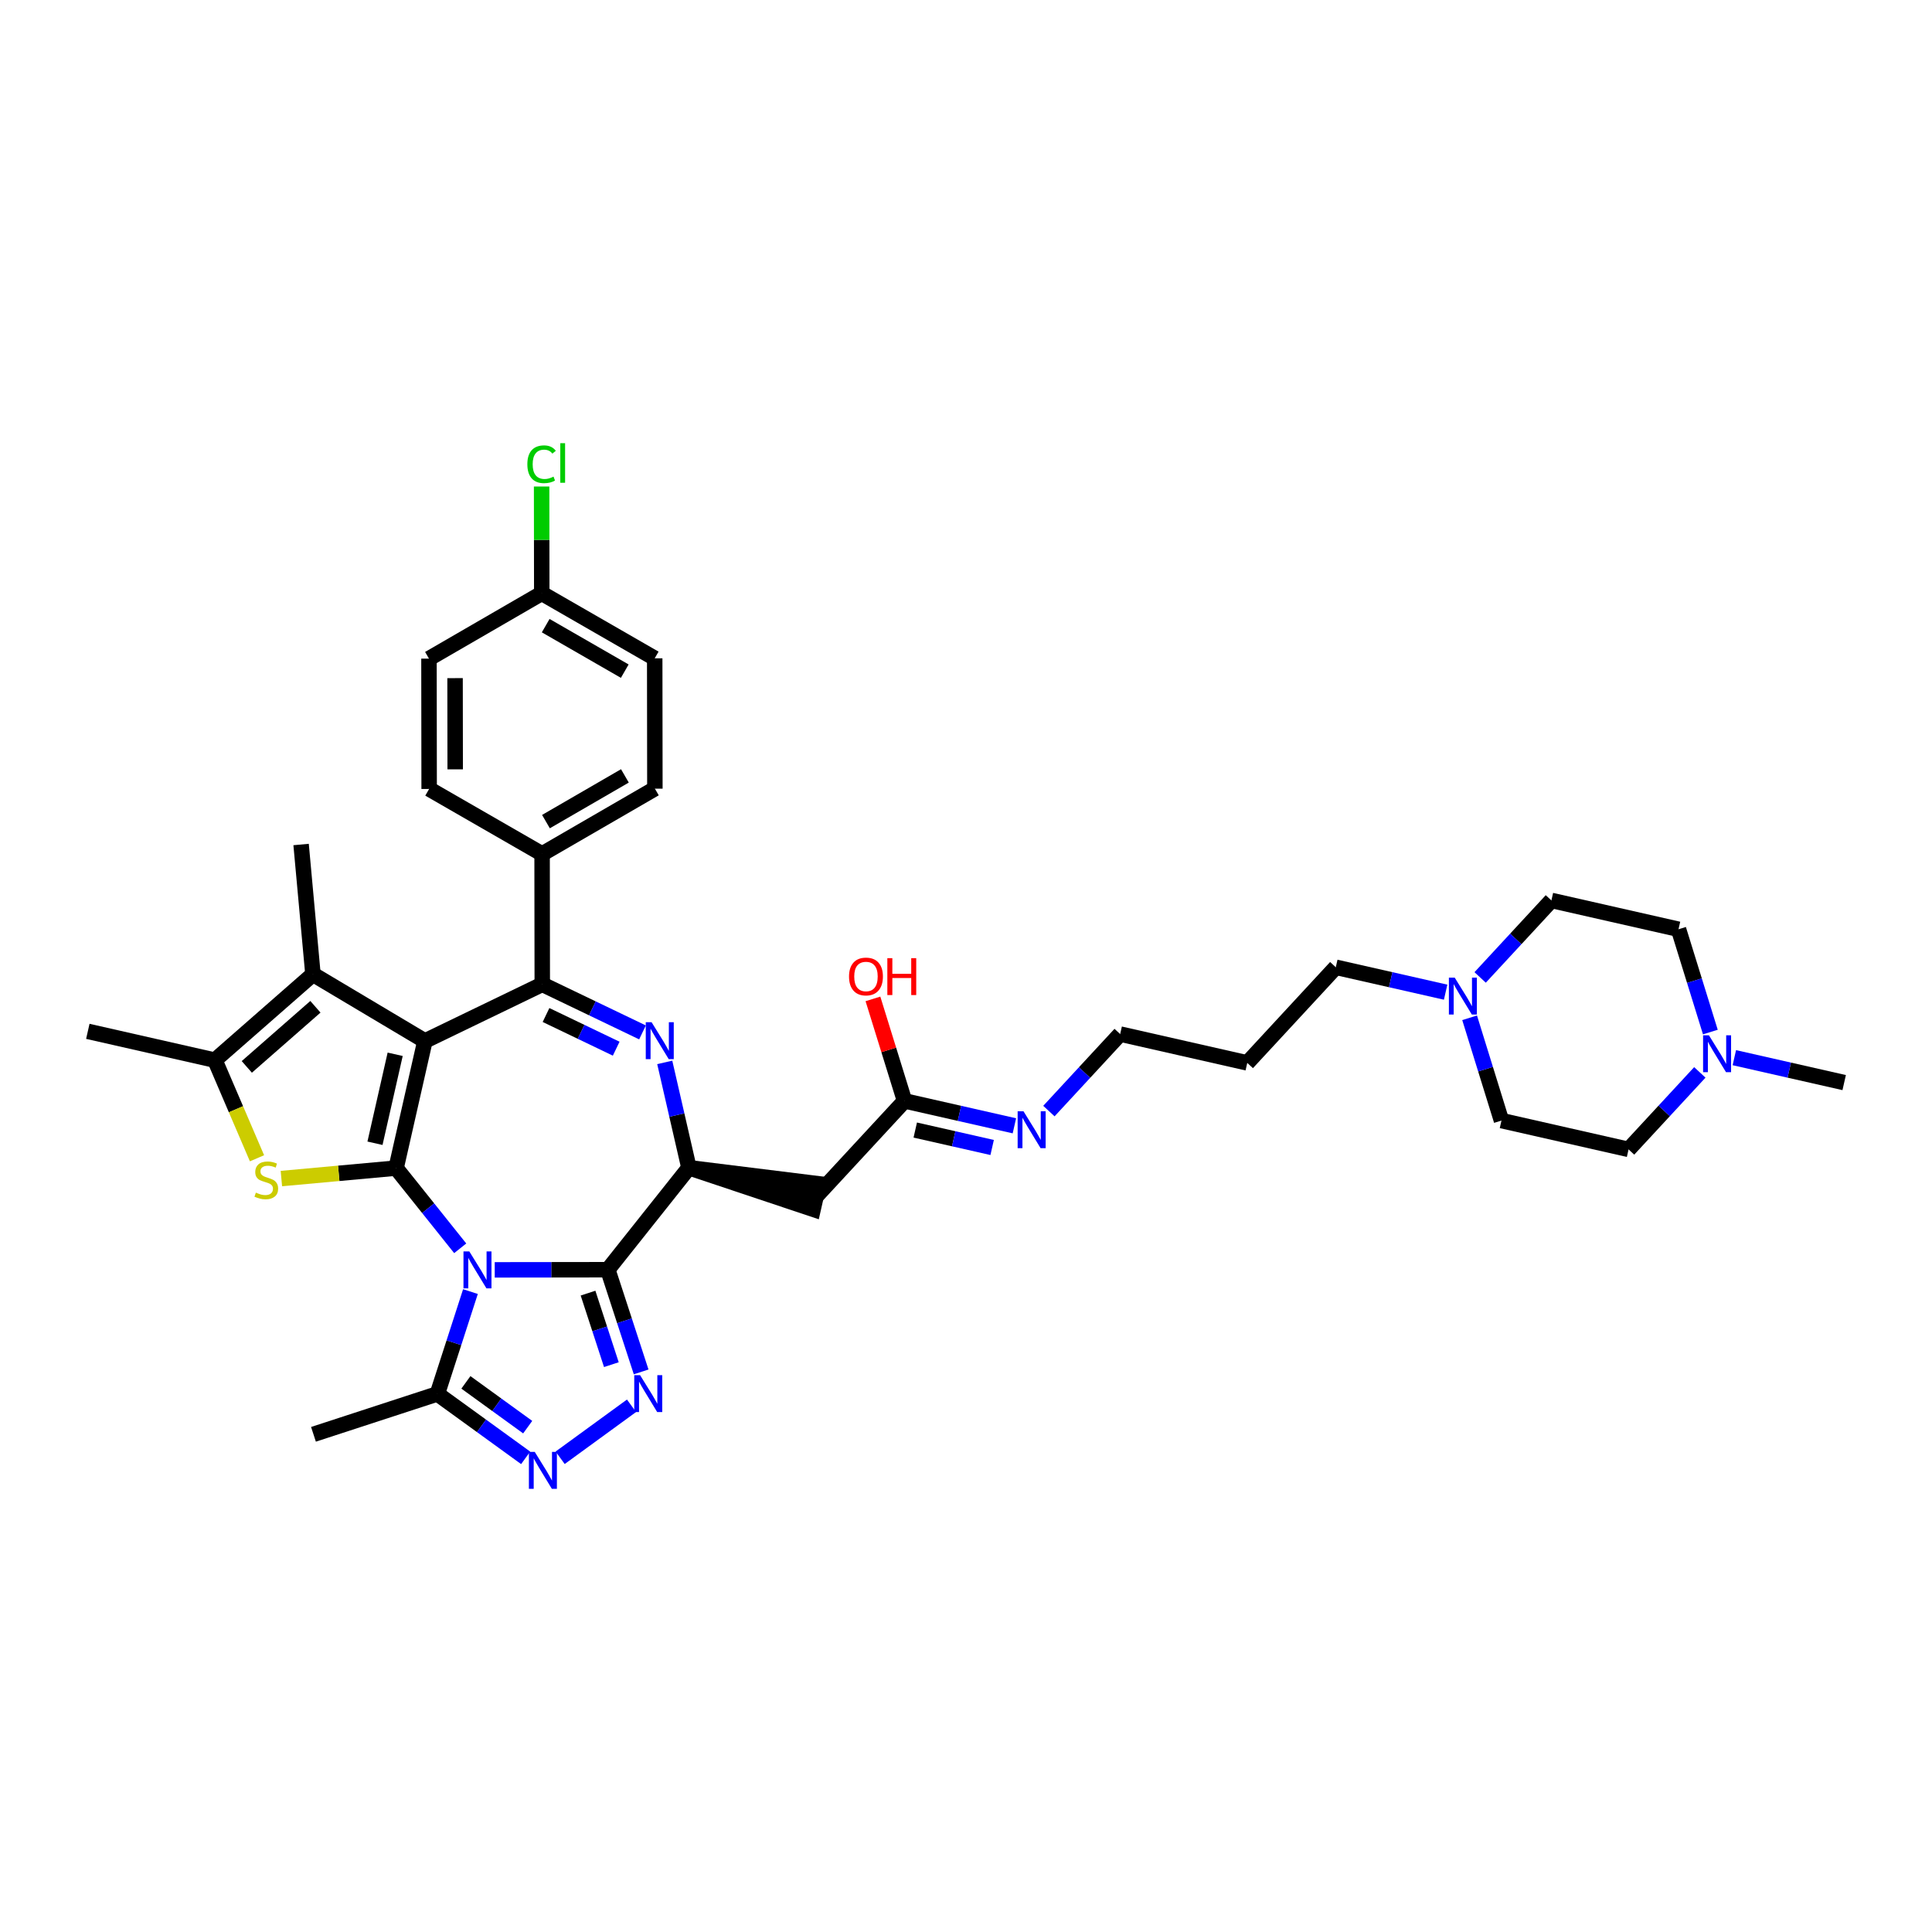 <?xml version='1.0' encoding='iso-8859-1'?>
<svg version='1.1' baseProfile='full'
              xmlns='http://www.w3.org/2000/svg'
                      xmlns:rdkit='http://www.rdkit.org/xml'
                      xmlns:xlink='http://www.w3.org/1999/xlink'
                  xml:space='preserve'
width='250px' height='250px' viewBox='0 0 250 250'>
<!-- END OF HEADER -->
<rect style='opacity:1.0;fill:#FFFFFF;stroke:none' width='250' height='250' x='0' y='0'> </rect>
<path class='bond-0 atom-0 atom-16' d='M 38.962,109.279 L 40.496,126.073' style='fill:none;fill-rule:evenodd;stroke:#000000;stroke-width:2.0px;stroke-linecap:butt;stroke-linejoin:miter;stroke-opacity:1' />
<path class='bond-1 atom-1 atom-17' d='M 11.364,133.455 L 27.81,137.186' style='fill:none;fill-rule:evenodd;stroke:#000000;stroke-width:2.0px;stroke-linecap:butt;stroke-linejoin:miter;stroke-opacity:1' />
<path class='bond-2 atom-2 atom-18' d='M 40.563,185.6 L 56.595,180.368' style='fill:none;fill-rule:evenodd;stroke:#000000;stroke-width:2.0px;stroke-linecap:butt;stroke-linejoin:miter;stroke-opacity:1' />
<path class='bond-3 atom-3 atom-32' d='M 238.636,140.087 L 231.53,138.474' style='fill:none;fill-rule:evenodd;stroke:#000000;stroke-width:2.0px;stroke-linecap:butt;stroke-linejoin:miter;stroke-opacity:1' />
<path class='bond-3 atom-3 atom-32' d='M 231.53,138.474 L 224.423,136.862' style='fill:none;fill-rule:evenodd;stroke:#0000FF;stroke-width:2.0px;stroke-linecap:butt;stroke-linejoin:miter;stroke-opacity:1' />
<path class='bond-4 atom-4 atom-9' d='M 161.396,137.54 L 144.949,133.808' style='fill:none;fill-rule:evenodd;stroke:#000000;stroke-width:2.0px;stroke-linecap:butt;stroke-linejoin:miter;stroke-opacity:1' />
<path class='bond-5 atom-4 atom-10' d='M 161.396,137.54 L 172.85,125.162' style='fill:none;fill-rule:evenodd;stroke:#000000;stroke-width:2.0px;stroke-linecap:butt;stroke-linejoin:miter;stroke-opacity:1' />
<path class='bond-6 atom-5 atom-7' d='M 55.531,102.09 L 55.509,85.225' style='fill:none;fill-rule:evenodd;stroke:#000000;stroke-width:2.0px;stroke-linecap:butt;stroke-linejoin:miter;stroke-opacity:1' />
<path class='bond-6 atom-5 atom-7' d='M 58.901,99.555 L 58.885,87.75' style='fill:none;fill-rule:evenodd;stroke:#000000;stroke-width:2.0px;stroke-linecap:butt;stroke-linejoin:miter;stroke-opacity:1' />
<path class='bond-7 atom-5 atom-19' d='M 55.531,102.09 L 70.147,110.503' style='fill:none;fill-rule:evenodd;stroke:#000000;stroke-width:2.0px;stroke-linecap:butt;stroke-linejoin:miter;stroke-opacity:1' />
<path class='bond-8 atom-6 atom-8' d='M 84.741,102.051 L 84.719,85.187' style='fill:none;fill-rule:evenodd;stroke:#000000;stroke-width:2.0px;stroke-linecap:butt;stroke-linejoin:miter;stroke-opacity:1' />
<path class='bond-9 atom-6 atom-19' d='M 84.741,102.051 L 70.147,110.503' style='fill:none;fill-rule:evenodd;stroke:#000000;stroke-width:2.0px;stroke-linecap:butt;stroke-linejoin:miter;stroke-opacity:1' />
<path class='bond-9 atom-6 atom-19' d='M 80.862,100.4 L 70.646,106.316' style='fill:none;fill-rule:evenodd;stroke:#000000;stroke-width:2.0px;stroke-linecap:butt;stroke-linejoin:miter;stroke-opacity:1' />
<path class='bond-10 atom-7 atom-20' d='M 55.509,85.225 L 70.103,76.774' style='fill:none;fill-rule:evenodd;stroke:#000000;stroke-width:2.0px;stroke-linecap:butt;stroke-linejoin:miter;stroke-opacity:1' />
<path class='bond-11 atom-8 atom-20' d='M 84.719,85.187 L 70.103,76.774' style='fill:none;fill-rule:evenodd;stroke:#000000;stroke-width:2.0px;stroke-linecap:butt;stroke-linejoin:miter;stroke-opacity:1' />
<path class='bond-11 atom-8 atom-20' d='M 80.844,86.848 L 70.613,80.959' style='fill:none;fill-rule:evenodd;stroke:#000000;stroke-width:2.0px;stroke-linecap:butt;stroke-linejoin:miter;stroke-opacity:1' />
<path class='bond-12 atom-9 atom-28' d='M 144.949,133.808 L 140.338,138.791' style='fill:none;fill-rule:evenodd;stroke:#000000;stroke-width:2.0px;stroke-linecap:butt;stroke-linejoin:miter;stroke-opacity:1' />
<path class='bond-12 atom-9 atom-28' d='M 140.338,138.791 L 135.728,143.773' style='fill:none;fill-rule:evenodd;stroke:#0000FF;stroke-width:2.0px;stroke-linecap:butt;stroke-linejoin:miter;stroke-opacity:1' />
<path class='bond-13 atom-10 atom-33' d='M 172.85,125.162 L 179.957,126.774' style='fill:none;fill-rule:evenodd;stroke:#000000;stroke-width:2.0px;stroke-linecap:butt;stroke-linejoin:miter;stroke-opacity:1' />
<path class='bond-13 atom-10 atom-33' d='M 179.957,126.774 L 187.064,128.387' style='fill:none;fill-rule:evenodd;stroke:#0000FF;stroke-width:2.0px;stroke-linecap:butt;stroke-linejoin:miter;stroke-opacity:1' />
<path class='bond-14 atom-11 atom-13' d='M 210.735,148.733 L 194.289,145.002' style='fill:none;fill-rule:evenodd;stroke:#000000;stroke-width:2.0px;stroke-linecap:butt;stroke-linejoin:miter;stroke-opacity:1' />
<path class='bond-15 atom-11 atom-32' d='M 210.735,148.733 L 215.346,143.751' style='fill:none;fill-rule:evenodd;stroke:#000000;stroke-width:2.0px;stroke-linecap:butt;stroke-linejoin:miter;stroke-opacity:1' />
<path class='bond-15 atom-11 atom-32' d='M 215.346,143.751 L 219.957,138.768' style='fill:none;fill-rule:evenodd;stroke:#0000FF;stroke-width:2.0px;stroke-linecap:butt;stroke-linejoin:miter;stroke-opacity:1' />
<path class='bond-16 atom-12 atom-14' d='M 217.198,120.247 L 200.751,116.516' style='fill:none;fill-rule:evenodd;stroke:#000000;stroke-width:2.0px;stroke-linecap:butt;stroke-linejoin:miter;stroke-opacity:1' />
<path class='bond-17 atom-12 atom-32' d='M 217.198,120.247 L 219.259,126.896' style='fill:none;fill-rule:evenodd;stroke:#000000;stroke-width:2.0px;stroke-linecap:butt;stroke-linejoin:miter;stroke-opacity:1' />
<path class='bond-17 atom-12 atom-32' d='M 219.259,126.896 L 221.319,133.546' style='fill:none;fill-rule:evenodd;stroke:#0000FF;stroke-width:2.0px;stroke-linecap:butt;stroke-linejoin:miter;stroke-opacity:1' />
<path class='bond-18 atom-13 atom-33' d='M 194.289,145.002 L 192.228,138.352' style='fill:none;fill-rule:evenodd;stroke:#000000;stroke-width:2.0px;stroke-linecap:butt;stroke-linejoin:miter;stroke-opacity:1' />
<path class='bond-18 atom-13 atom-33' d='M 192.228,138.352 L 190.168,131.703' style='fill:none;fill-rule:evenodd;stroke:#0000FF;stroke-width:2.0px;stroke-linecap:butt;stroke-linejoin:miter;stroke-opacity:1' />
<path class='bond-19 atom-14 atom-33' d='M 200.751,116.516 L 196.141,121.498' style='fill:none;fill-rule:evenodd;stroke:#000000;stroke-width:2.0px;stroke-linecap:butt;stroke-linejoin:miter;stroke-opacity:1' />
<path class='bond-19 atom-14 atom-33' d='M 196.141,121.498 L 191.53,126.48' style='fill:none;fill-rule:evenodd;stroke:#0000FF;stroke-width:2.0px;stroke-linecap:butt;stroke-linejoin:miter;stroke-opacity:1' />
<path class='bond-20 atom-21 atom-15' d='M 89.147,151.101 L 105.221,156.477 L 105.967,153.188 Z' style='fill:#000000;fill-rule:evenodd;fill-opacity:1;stroke:#000000;stroke-width:2.0px;stroke-linecap:butt;stroke-linejoin:miter;stroke-opacity:1;' />
<path class='bond-21 atom-15 atom-22' d='M 105.594,154.832 L 117.048,142.455' style='fill:none;fill-rule:evenodd;stroke:#000000;stroke-width:2.0px;stroke-linecap:butt;stroke-linejoin:miter;stroke-opacity:1' />
<path class='bond-22 atom-16 atom-17' d='M 40.496,126.073 L 27.81,137.186' style='fill:none;fill-rule:evenodd;stroke:#000000;stroke-width:2.0px;stroke-linecap:butt;stroke-linejoin:miter;stroke-opacity:1' />
<path class='bond-22 atom-16 atom-17' d='M 40.815,130.277 L 31.936,138.056' style='fill:none;fill-rule:evenodd;stroke:#000000;stroke-width:2.0px;stroke-linecap:butt;stroke-linejoin:miter;stroke-opacity:1' />
<path class='bond-23 atom-16 atom-23' d='M 40.496,126.073 L 54.984,134.704' style='fill:none;fill-rule:evenodd;stroke:#000000;stroke-width:2.0px;stroke-linecap:butt;stroke-linejoin:miter;stroke-opacity:1' />
<path class='bond-24 atom-17 atom-36' d='M 27.81,137.186 L 30.533,143.534' style='fill:none;fill-rule:evenodd;stroke:#000000;stroke-width:2.0px;stroke-linecap:butt;stroke-linejoin:miter;stroke-opacity:1' />
<path class='bond-24 atom-17 atom-36' d='M 30.533,143.534 L 33.256,149.881' style='fill:none;fill-rule:evenodd;stroke:#CCCC00;stroke-width:2.0px;stroke-linecap:butt;stroke-linejoin:miter;stroke-opacity:1' />
<path class='bond-25 atom-18 atom-30' d='M 56.595,180.368 L 62.307,184.506' style='fill:none;fill-rule:evenodd;stroke:#000000;stroke-width:2.0px;stroke-linecap:butt;stroke-linejoin:miter;stroke-opacity:1' />
<path class='bond-25 atom-18 atom-30' d='M 62.307,184.506 L 68.019,188.645' style='fill:none;fill-rule:evenodd;stroke:#0000FF;stroke-width:2.0px;stroke-linecap:butt;stroke-linejoin:miter;stroke-opacity:1' />
<path class='bond-25 atom-18 atom-30' d='M 60.287,178.878 L 64.286,181.775' style='fill:none;fill-rule:evenodd;stroke:#000000;stroke-width:2.0px;stroke-linecap:butt;stroke-linejoin:miter;stroke-opacity:1' />
<path class='bond-25 atom-18 atom-30' d='M 64.286,181.775 L 68.284,184.672' style='fill:none;fill-rule:evenodd;stroke:#0000FF;stroke-width:2.0px;stroke-linecap:butt;stroke-linejoin:miter;stroke-opacity:1' />
<path class='bond-26 atom-18 atom-34' d='M 56.595,180.368 L 58.736,173.75' style='fill:none;fill-rule:evenodd;stroke:#000000;stroke-width:2.0px;stroke-linecap:butt;stroke-linejoin:miter;stroke-opacity:1' />
<path class='bond-26 atom-18 atom-34' d='M 58.736,173.75 L 60.876,167.132' style='fill:none;fill-rule:evenodd;stroke:#0000FF;stroke-width:2.0px;stroke-linecap:butt;stroke-linejoin:miter;stroke-opacity:1' />
<path class='bond-27 atom-19 atom-24' d='M 70.147,110.503 L 70.169,127.367' style='fill:none;fill-rule:evenodd;stroke:#000000;stroke-width:2.0px;stroke-linecap:butt;stroke-linejoin:miter;stroke-opacity:1' />
<path class='bond-28 atom-20 atom-27' d='M 70.103,76.774 L 70.094,69.863' style='fill:none;fill-rule:evenodd;stroke:#000000;stroke-width:2.0px;stroke-linecap:butt;stroke-linejoin:miter;stroke-opacity:1' />
<path class='bond-28 atom-20 atom-27' d='M 70.094,69.863 L 70.085,62.952' style='fill:none;fill-rule:evenodd;stroke:#00CC00;stroke-width:2.0px;stroke-linecap:butt;stroke-linejoin:miter;stroke-opacity:1' />
<path class='bond-29 atom-21 atom-25' d='M 89.147,151.101 L 78.65,164.3' style='fill:none;fill-rule:evenodd;stroke:#000000;stroke-width:2.0px;stroke-linecap:butt;stroke-linejoin:miter;stroke-opacity:1' />
<path class='bond-30 atom-21 atom-29' d='M 89.147,151.101 L 87.583,144.288' style='fill:none;fill-rule:evenodd;stroke:#000000;stroke-width:2.0px;stroke-linecap:butt;stroke-linejoin:miter;stroke-opacity:1' />
<path class='bond-30 atom-21 atom-29' d='M 87.583,144.288 L 86.018,137.474' style='fill:none;fill-rule:evenodd;stroke:#0000FF;stroke-width:2.0px;stroke-linecap:butt;stroke-linejoin:miter;stroke-opacity:1' />
<path class='bond-31 atom-22 atom-28' d='M 117.048,142.455 L 124.155,144.067' style='fill:none;fill-rule:evenodd;stroke:#000000;stroke-width:2.0px;stroke-linecap:butt;stroke-linejoin:miter;stroke-opacity:1' />
<path class='bond-31 atom-22 atom-28' d='M 124.155,144.067 L 131.262,145.679' style='fill:none;fill-rule:evenodd;stroke:#0000FF;stroke-width:2.0px;stroke-linecap:butt;stroke-linejoin:miter;stroke-opacity:1' />
<path class='bond-31 atom-22 atom-28' d='M 118.434,146.228 L 123.409,147.356' style='fill:none;fill-rule:evenodd;stroke:#000000;stroke-width:2.0px;stroke-linecap:butt;stroke-linejoin:miter;stroke-opacity:1' />
<path class='bond-31 atom-22 atom-28' d='M 123.409,147.356 L 128.384,148.485' style='fill:none;fill-rule:evenodd;stroke:#0000FF;stroke-width:2.0px;stroke-linecap:butt;stroke-linejoin:miter;stroke-opacity:1' />
<path class='bond-32 atom-22 atom-35' d='M 117.048,142.455 L 115.003,135.856' style='fill:none;fill-rule:evenodd;stroke:#000000;stroke-width:2.0px;stroke-linecap:butt;stroke-linejoin:miter;stroke-opacity:1' />
<path class='bond-32 atom-22 atom-35' d='M 115.003,135.856 L 112.958,129.257' style='fill:none;fill-rule:evenodd;stroke:#FF0000;stroke-width:2.0px;stroke-linecap:butt;stroke-linejoin:miter;stroke-opacity:1' />
<path class='bond-33 atom-23 atom-24' d='M 54.984,134.704 L 70.169,127.367' style='fill:none;fill-rule:evenodd;stroke:#000000;stroke-width:2.0px;stroke-linecap:butt;stroke-linejoin:miter;stroke-opacity:1' />
<path class='bond-34 atom-23 atom-26' d='M 54.984,134.704 L 51.253,151.151' style='fill:none;fill-rule:evenodd;stroke:#000000;stroke-width:2.0px;stroke-linecap:butt;stroke-linejoin:miter;stroke-opacity:1' />
<path class='bond-34 atom-23 atom-26' d='M 51.135,136.425 L 48.523,147.937' style='fill:none;fill-rule:evenodd;stroke:#000000;stroke-width:2.0px;stroke-linecap:butt;stroke-linejoin:miter;stroke-opacity:1' />
<path class='bond-35 atom-24 atom-29' d='M 70.169,127.367 L 76.655,130.48' style='fill:none;fill-rule:evenodd;stroke:#000000;stroke-width:2.0px;stroke-linecap:butt;stroke-linejoin:miter;stroke-opacity:1' />
<path class='bond-35 atom-24 atom-29' d='M 76.655,130.48 L 83.14,133.593' style='fill:none;fill-rule:evenodd;stroke:#0000FF;stroke-width:2.0px;stroke-linecap:butt;stroke-linejoin:miter;stroke-opacity:1' />
<path class='bond-35 atom-24 atom-29' d='M 70.655,131.342 L 75.195,133.521' style='fill:none;fill-rule:evenodd;stroke:#000000;stroke-width:2.0px;stroke-linecap:butt;stroke-linejoin:miter;stroke-opacity:1' />
<path class='bond-35 atom-24 atom-29' d='M 75.195,133.521 L 79.735,135.7' style='fill:none;fill-rule:evenodd;stroke:#0000FF;stroke-width:2.0px;stroke-linecap:butt;stroke-linejoin:miter;stroke-opacity:1' />
<path class='bond-36 atom-25 atom-31' d='M 78.65,164.3 L 80.807,170.911' style='fill:none;fill-rule:evenodd;stroke:#000000;stroke-width:2.0px;stroke-linecap:butt;stroke-linejoin:miter;stroke-opacity:1' />
<path class='bond-36 atom-25 atom-31' d='M 80.807,170.911 L 82.965,177.523' style='fill:none;fill-rule:evenodd;stroke:#0000FF;stroke-width:2.0px;stroke-linecap:butt;stroke-linejoin:miter;stroke-opacity:1' />
<path class='bond-36 atom-25 atom-31' d='M 76.091,167.33 L 77.601,171.958' style='fill:none;fill-rule:evenodd;stroke:#000000;stroke-width:2.0px;stroke-linecap:butt;stroke-linejoin:miter;stroke-opacity:1' />
<path class='bond-36 atom-25 atom-31' d='M 77.601,171.958 L 79.111,176.586' style='fill:none;fill-rule:evenodd;stroke:#0000FF;stroke-width:2.0px;stroke-linecap:butt;stroke-linejoin:miter;stroke-opacity:1' />
<path class='bond-37 atom-25 atom-34' d='M 78.65,164.3 L 71.334,164.31' style='fill:none;fill-rule:evenodd;stroke:#000000;stroke-width:2.0px;stroke-linecap:butt;stroke-linejoin:miter;stroke-opacity:1' />
<path class='bond-37 atom-25 atom-34' d='M 71.334,164.31 L 64.018,164.319' style='fill:none;fill-rule:evenodd;stroke:#0000FF;stroke-width:2.0px;stroke-linecap:butt;stroke-linejoin:miter;stroke-opacity:1' />
<path class='bond-38 atom-26 atom-34' d='M 51.253,151.151 L 55.403,156.34' style='fill:none;fill-rule:evenodd;stroke:#000000;stroke-width:2.0px;stroke-linecap:butt;stroke-linejoin:miter;stroke-opacity:1' />
<path class='bond-38 atom-26 atom-34' d='M 55.403,156.34 L 59.552,161.53' style='fill:none;fill-rule:evenodd;stroke:#0000FF;stroke-width:2.0px;stroke-linecap:butt;stroke-linejoin:miter;stroke-opacity:1' />
<path class='bond-39 atom-26 atom-36' d='M 51.253,151.151 L 43.832,151.828' style='fill:none;fill-rule:evenodd;stroke:#000000;stroke-width:2.0px;stroke-linecap:butt;stroke-linejoin:miter;stroke-opacity:1' />
<path class='bond-39 atom-26 atom-36' d='M 43.832,151.828 L 36.411,152.506' style='fill:none;fill-rule:evenodd;stroke:#CCCC00;stroke-width:2.0px;stroke-linecap:butt;stroke-linejoin:miter;stroke-opacity:1' />
<path class='bond-40 atom-30 atom-31' d='M 72.484,188.636 L 81.718,181.909' style='fill:none;fill-rule:evenodd;stroke:#0000FF;stroke-width:2.0px;stroke-linecap:butt;stroke-linejoin:miter;stroke-opacity:1' />
<path  class='atom-27' d='M 68.239 60.075
Q 68.239 58.887, 68.792 58.267
Q 69.352 57.639, 70.411 57.639
Q 71.396 57.639, 71.922 58.334
L 71.477 58.699
Q 71.093 58.193, 70.411 58.193
Q 69.689 58.193, 69.305 58.678
Q 68.927 59.157, 68.927 60.075
Q 68.927 61.019, 69.319 61.505
Q 69.716 61.99, 70.486 61.99
Q 71.012 61.99, 71.626 61.673
L 71.814 62.179
Q 71.565 62.341, 71.187 62.436
Q 70.809 62.53, 70.391 62.53
Q 69.352 62.53, 68.792 61.896
Q 68.239 61.262, 68.239 60.075
' fill='#00CC00'/>
<path  class='atom-27' d='M 72.502 57.349
L 73.123 57.349
L 73.123 62.469
L 72.502 62.469
L 72.502 57.349
' fill='#00CC00'/>
<path  class='atom-28' d='M 132.439 143.798
L 134.004 146.328
Q 134.159 146.577, 134.409 147.029
Q 134.658 147.481, 134.672 147.508
L 134.672 143.798
L 135.306 143.798
L 135.306 148.574
L 134.652 148.574
L 132.972 145.808
Q 132.776 145.484, 132.567 145.113
Q 132.365 144.742, 132.304 144.628
L 132.304 148.574
L 131.683 148.574
L 131.683 143.798
L 132.439 143.798
' fill='#0000FF'/>
<path  class='atom-29' d='M 84.317 132.276
L 85.882 134.806
Q 86.037 135.056, 86.287 135.508
Q 86.537 135.96, 86.55 135.987
L 86.55 132.276
L 87.184 132.276
L 87.184 137.052
L 86.53 137.052
L 84.85 134.287
Q 84.654 133.963, 84.445 133.592
Q 84.243 133.221, 84.182 133.106
L 84.182 137.052
L 83.562 137.052
L 83.562 132.276
L 84.317 132.276
' fill='#0000FF'/>
<path  class='atom-30' d='M 69.196 187.875
L 70.761 190.404
Q 70.916 190.654, 71.165 191.106
Q 71.415 191.558, 71.428 191.585
L 71.428 187.875
L 72.063 187.875
L 72.063 192.651
L 71.408 192.651
L 69.729 189.885
Q 69.533 189.561, 69.324 189.19
Q 69.121 188.819, 69.061 188.704
L 69.061 192.651
L 68.44 192.651
L 68.44 187.875
L 69.196 187.875
' fill='#0000FF'/>
<path  class='atom-31' d='M 82.826 177.944
L 84.391 180.474
Q 84.546 180.723, 84.796 181.175
Q 85.046 181.627, 85.059 181.654
L 85.059 177.944
L 85.693 177.944
L 85.693 182.72
L 85.039 182.72
L 83.359 179.954
Q 83.164 179.631, 82.954 179.26
Q 82.752 178.889, 82.691 178.774
L 82.691 182.72
L 82.071 182.72
L 82.071 177.944
L 82.826 177.944
' fill='#0000FF'/>
<path  class='atom-32' d='M 221.134 133.967
L 222.699 136.497
Q 222.854 136.747, 223.104 137.199
Q 223.353 137.651, 223.367 137.678
L 223.367 133.967
L 224.001 133.967
L 224.001 138.743
L 223.347 138.743
L 221.667 135.978
Q 221.471 135.654, 221.262 135.283
Q 221.06 134.912, 220.999 134.797
L 220.999 138.743
L 220.379 138.743
L 220.379 133.967
L 221.134 133.967
' fill='#0000FF'/>
<path  class='atom-33' d='M 188.241 126.505
L 189.806 129.035
Q 189.961 129.284, 190.211 129.736
Q 190.46 130.188, 190.474 130.215
L 190.474 126.505
L 191.108 126.505
L 191.108 131.281
L 190.454 131.281
L 188.774 128.515
Q 188.578 128.192, 188.369 127.821
Q 188.167 127.45, 188.106 127.335
L 188.106 131.281
L 187.486 131.281
L 187.486 126.505
L 188.241 126.505
' fill='#0000FF'/>
<path  class='atom-34' d='M 60.73 161.934
L 62.294 164.464
Q 62.45 164.713, 62.699 165.165
Q 62.949 165.617, 62.962 165.644
L 62.962 161.934
L 63.596 161.934
L 63.596 166.71
L 62.942 166.71
L 61.262 163.944
Q 61.067 163.62, 60.858 163.249
Q 60.655 162.878, 60.595 162.764
L 60.595 166.71
L 59.974 166.71
L 59.974 161.934
L 60.73 161.934
' fill='#0000FF'/>
<path  class='atom-35' d='M 109.864 126.36
Q 109.864 125.213, 110.431 124.572
Q 110.997 123.931, 112.056 123.931
Q 113.115 123.931, 113.682 124.572
Q 114.249 125.213, 114.249 126.36
Q 114.249 127.52, 113.675 128.181
Q 113.102 128.835, 112.056 128.835
Q 111.004 128.835, 110.431 128.181
Q 109.864 127.527, 109.864 126.36
M 112.056 128.296
Q 112.785 128.296, 113.176 127.81
Q 113.574 127.317, 113.574 126.36
Q 113.574 125.422, 113.176 124.95
Q 112.785 124.471, 112.056 124.471
Q 111.328 124.471, 110.93 124.943
Q 110.538 125.415, 110.538 126.36
Q 110.538 127.324, 110.93 127.81
Q 111.328 128.296, 112.056 128.296
' fill='#FF0000'/>
<path  class='atom-35' d='M 114.822 123.985
L 115.47 123.985
L 115.47 126.015
L 117.912 126.015
L 117.912 123.985
L 118.559 123.985
L 118.559 128.761
L 117.912 128.761
L 117.912 126.555
L 115.47 126.555
L 115.47 128.761
L 114.822 128.761
L 114.822 123.985
' fill='#FF0000'/>
<path  class='atom-36' d='M 33.109 154.324
Q 33.163 154.344, 33.386 154.438
Q 33.609 154.533, 33.852 154.593
Q 34.101 154.647, 34.344 154.647
Q 34.796 154.647, 35.059 154.432
Q 35.322 154.209, 35.322 153.824
Q 35.322 153.561, 35.187 153.399
Q 35.059 153.238, 34.857 153.15
Q 34.654 153.062, 34.317 152.961
Q 33.892 152.833, 33.636 152.711
Q 33.386 152.59, 33.204 152.334
Q 33.029 152.077, 33.029 151.646
Q 33.029 151.045, 33.433 150.674
Q 33.845 150.303, 34.654 150.303
Q 35.207 150.303, 35.835 150.566
L 35.68 151.086
Q 35.106 150.85, 34.675 150.85
Q 34.209 150.85, 33.953 151.045
Q 33.696 151.234, 33.703 151.565
Q 33.703 151.821, 33.831 151.976
Q 33.966 152.131, 34.155 152.219
Q 34.351 152.307, 34.675 152.408
Q 35.106 152.543, 35.362 152.678
Q 35.619 152.813, 35.801 153.089
Q 35.99 153.359, 35.99 153.824
Q 35.99 154.485, 35.545 154.843
Q 35.106 155.194, 34.371 155.194
Q 33.946 155.194, 33.622 155.099
Q 33.305 155.012, 32.927 154.856
L 33.109 154.324
' fill='#CCCC00'/>
</svg>
